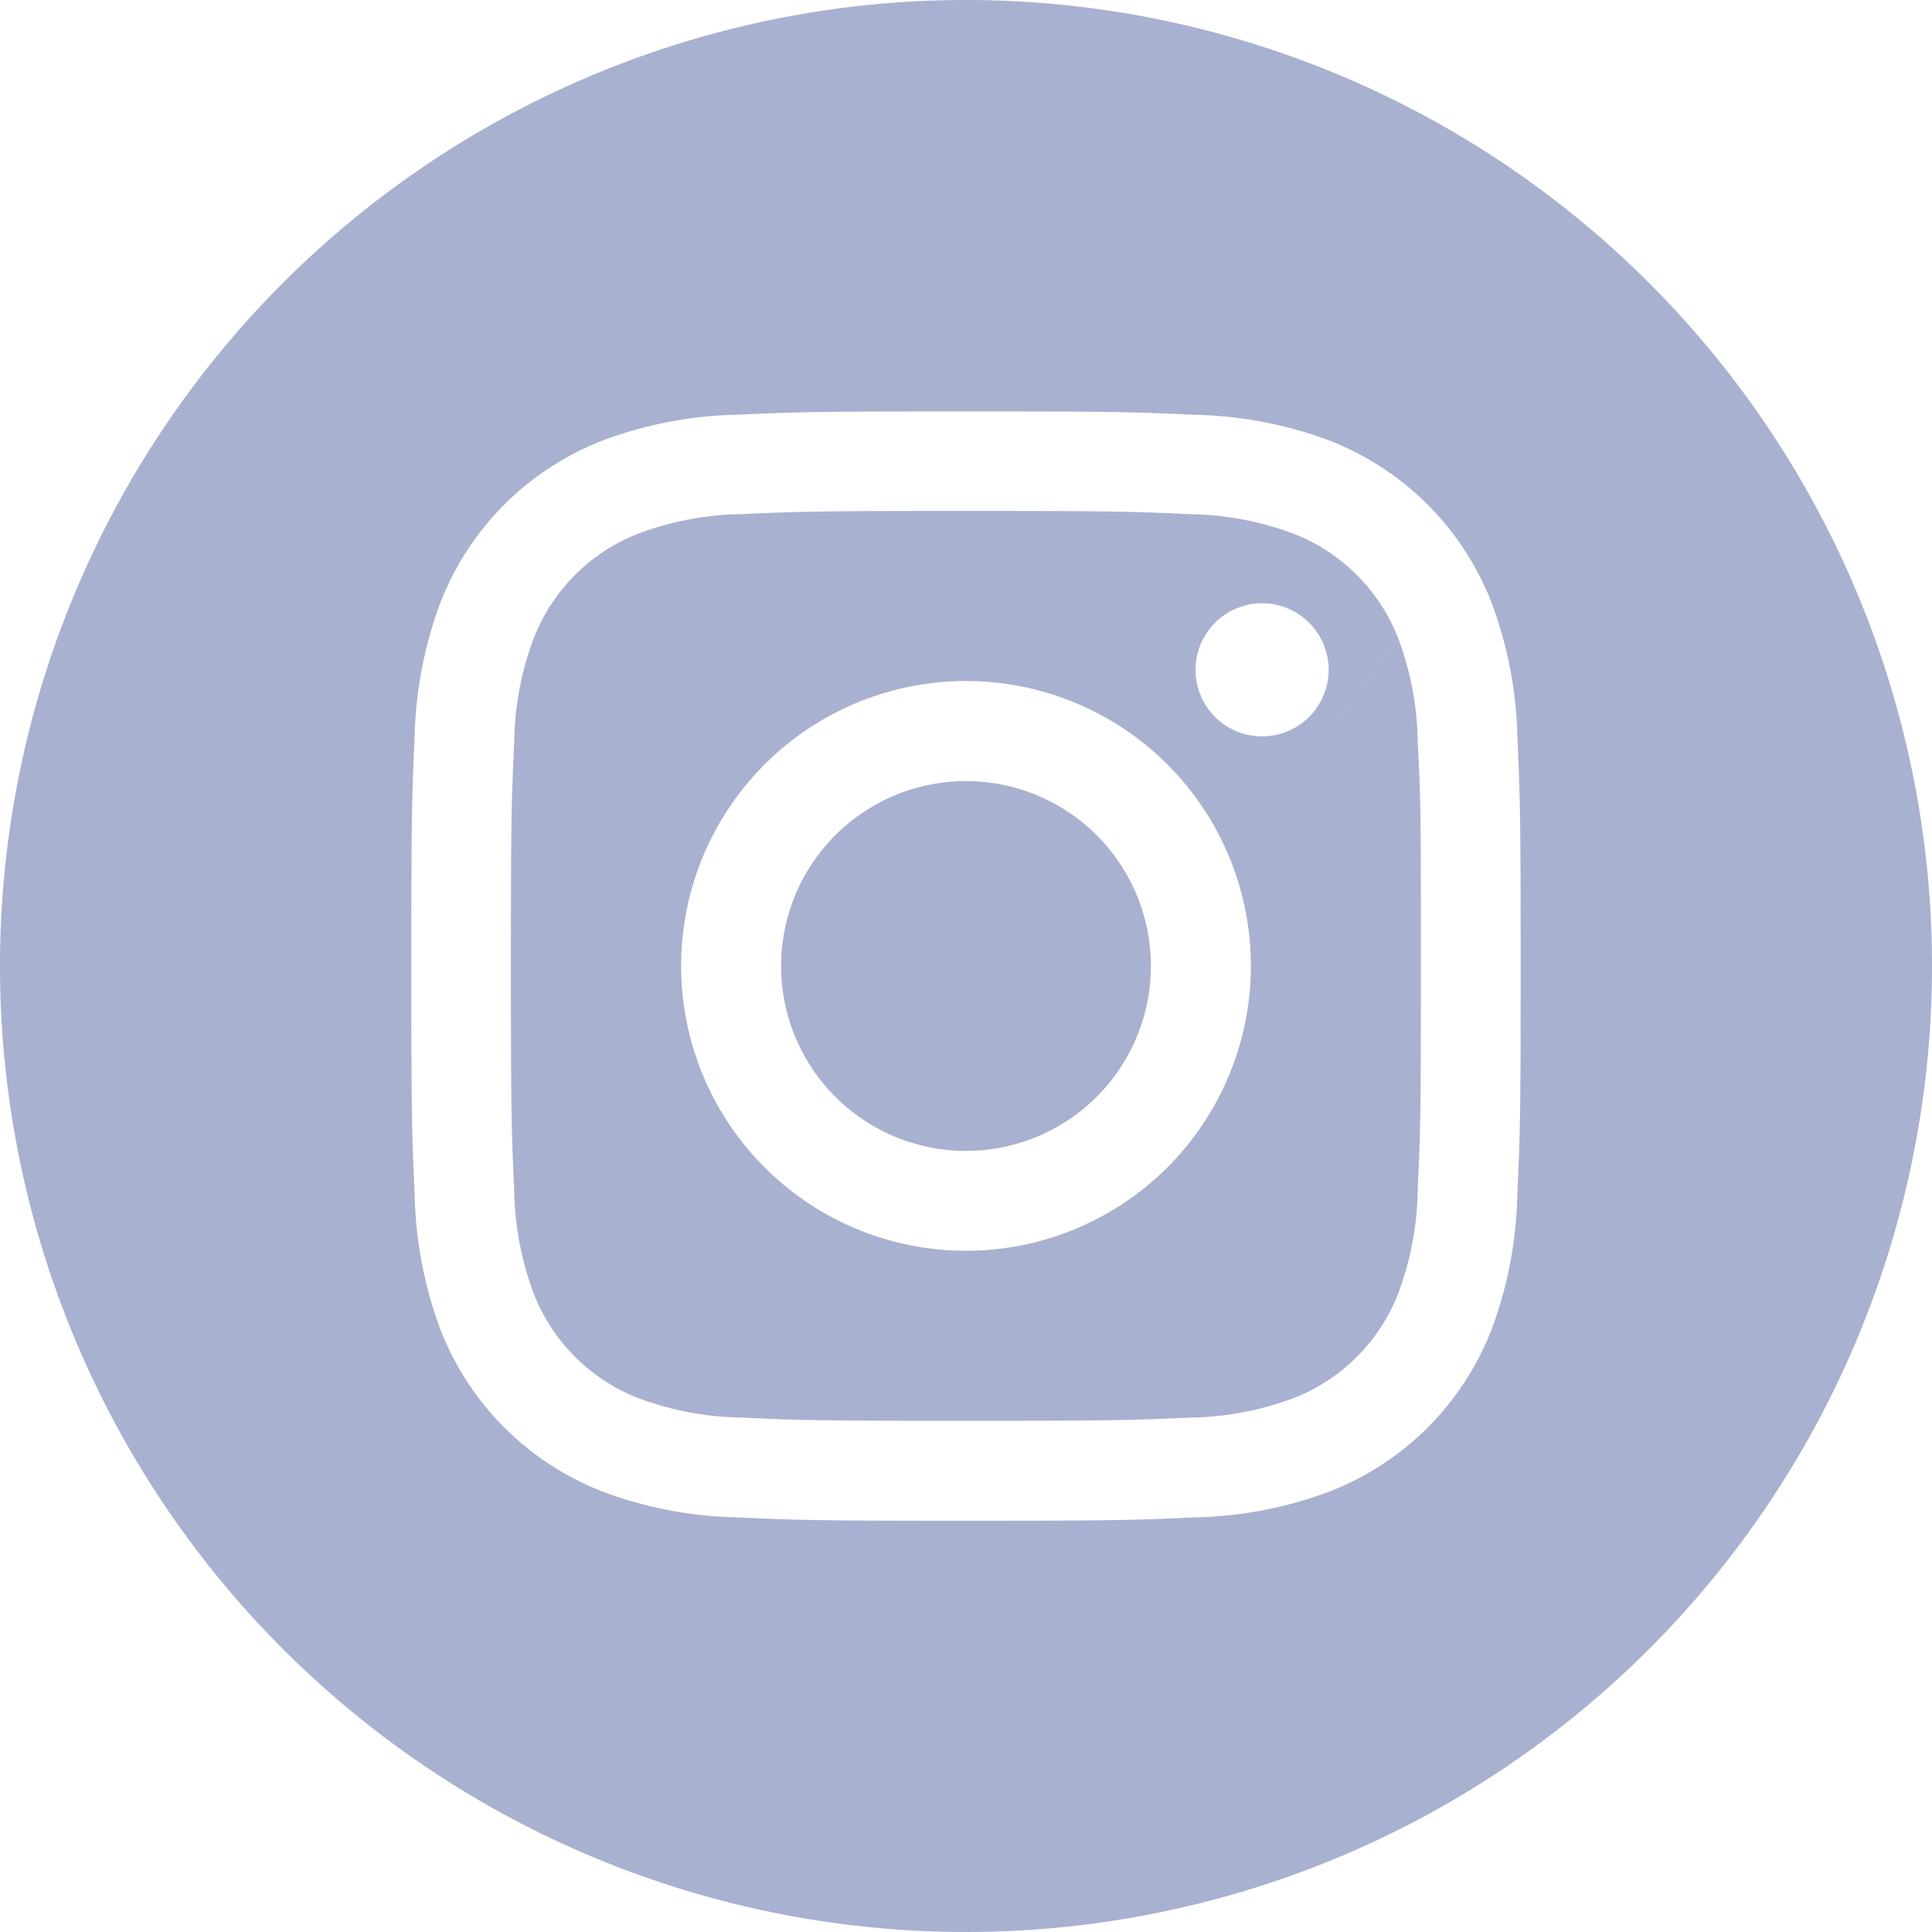 <svg xmlns="http://www.w3.org/2000/svg" width="20" height="20" viewBox="0 0 20 20">
  <defs>
    <style>
      .cls-1 {
        fill: #3f5398;
        fill-rule: evenodd;
        opacity: 0.45;
      }
    </style>
  </defs>
  <path class="cls-1" d="M448.914,20A1.914,1.914,0,1,1,447,18.086,1.914,1.914,0,0,1,448.914,20h0Zm0,0,2.562-3.387a1.9,1.9,0,0,0-1.09-1.09,3.174,3.174,0,0,0-1.066-.2c-0.605-.028-0.787-0.034-2.32-0.034s-1.715.006-2.32,0.033a3.189,3.189,0,0,0-1.067.2,1.905,1.905,0,0,0-1.09,1.09,3.186,3.186,0,0,0-.2,1.067c-0.028.605-.034,0.787-0.034,2.32s0.006,1.715.034,2.32a3.183,3.183,0,0,0,.2,1.066,1.9,1.9,0,0,0,1.09,1.09,3.189,3.189,0,0,0,1.067.2c0.605,0.028.786,0.033,2.32,0.033s1.715-.006,2.32-0.033a3.176,3.176,0,0,0,1.066-.2,1.9,1.9,0,0,0,1.09-1.09,3.176,3.176,0,0,0,.2-1.066c0.028-.606.033-0.787,0.033-2.32s0-1.715-.033-2.32a3.153,3.153,0,0,0-.2-1.067h0ZM447,22.948A2.949,2.949,0,1,1,449.949,20,2.949,2.949,0,0,1,447,22.948h0Zm3.065-5.325a0.689,0.689,0,1,1,.689-0.689,0.689,0.689,0,0,1-.689.689h0Zm0,0M447,10a10,10,0,1,0,10,10,10,10,0,0,0-10-10h0Zm5.707,12.368a4.219,4.219,0,0,1-.266,1.394,2.938,2.938,0,0,1-1.68,1.679,4.212,4.212,0,0,1-1.394.267c-0.612.028-.807,0.035-2.367,0.035s-1.755-.007-2.367-0.035a4.212,4.212,0,0,1-1.394-.267,2.941,2.941,0,0,1-1.68-1.679,4.219,4.219,0,0,1-.266-1.394c-0.029-.613-0.035-0.808-0.035-2.368s0.006-1.755.034-2.367a4.218,4.218,0,0,1,.267-1.394,2.94,2.94,0,0,1,1.68-1.679,4.211,4.211,0,0,1,1.394-.267c0.612-.028.807-0.034,2.367-0.034s1.755,0.006,2.367.035a4.221,4.221,0,0,1,1.394.266,2.943,2.943,0,0,1,1.68,1.68,4.218,4.218,0,0,1,.267,1.394c0.028,0.612.034,0.808,0.034,2.367s-0.006,1.755-.035,2.368h0Zm0,0" transform="translate(-437 -10)"/>
</svg>
